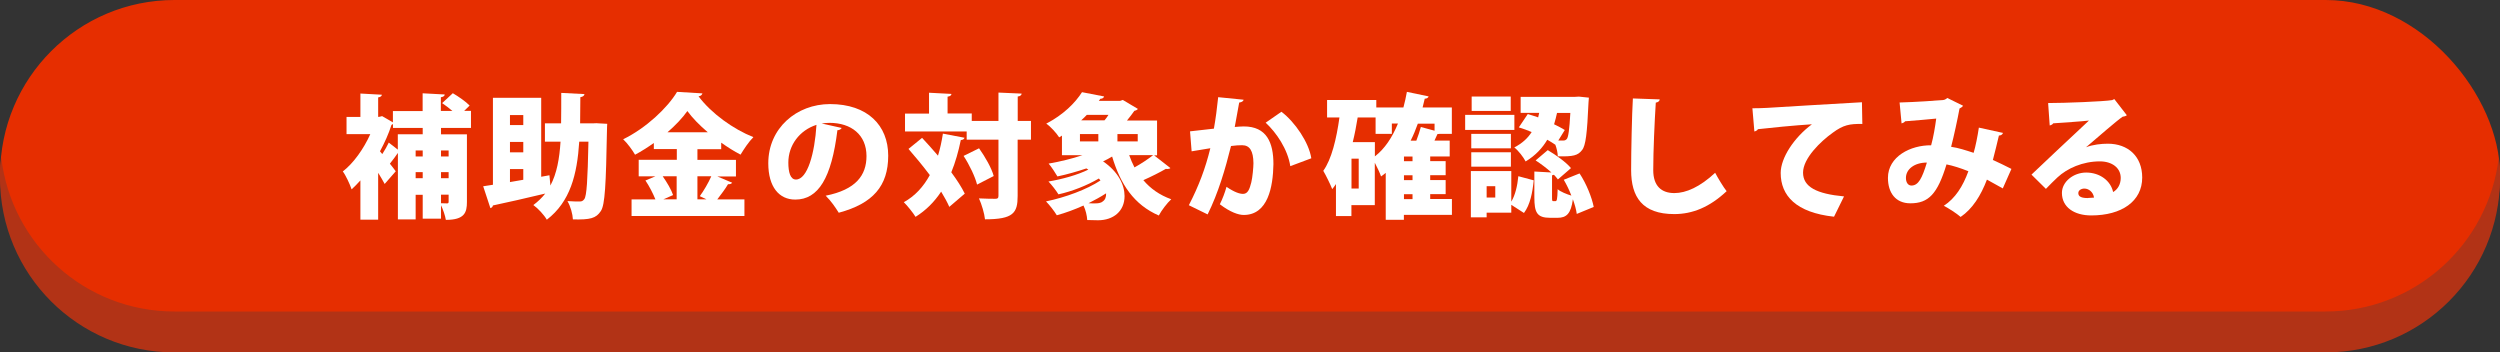 <?xml version="1.0" encoding="UTF-8"?>
<svg xmlns="http://www.w3.org/2000/svg" viewBox="0 0 315.41 44.46">
  <rect x="0" y="0" width="315.41" height="44.46" fill="#333333" stroke="none"/>
  <defs>
    <style>
      .cls-1 {
        fill: #b23316;
        mix-blend-mode: multiply;
      }

      .cls-1, .cls-2, .cls-3 {
        stroke-width: 0px;
      }

      .cls-4 {
        isolation: isolate;
      }

      .cls-2 {
        fill: #fff;
      }

      .cls-3 {
        fill: #e62e00;
      }
    </style>
  </defs>
  <g class="cls-4">
    <g id="_レイヤー_2" data-name="レイヤー 2">
      <g id="_レイヤー_1-2" data-name="レイヤー 1">
        <g>
          <g>
            <rect class="cls-3" x=".02" y="0" width="315.39" height="44" rx="22" ry="22"/>
            <path class="cls-1" d="m293.41,39.3H22C10.72,39.3,1.43,30.81.16,19.88c-.1.85-.16,1.71-.16,2.58h0c0,12.15,9.85,22,22,22h271.41c12.15,0,22-9.85,22-22h0c0-.87-.06-1.73-.16-2.58-1.28,10.93-10.57,19.42-21.84,19.42Z"/>
          </g>
          <g>
            <path class="cls-2" d="m59.44,16.14h-3.8v.81h3.27v8.53c0,1.33-.29,2.26-2.66,2.26-.08-.52-.35-1.3-.61-1.85v1.7h-2.31v-3.01h-.89v3.1h-2.24v-8.36h-.02c-.24.37-.64.89-.99,1.33.34.42.61.79.74.96l-1.4,1.6c-.2-.39-.5-.89-.82-1.41v5.91h-2.24v-4.95c-.37.42-.74.79-1.11,1.13-.2-.62-.77-1.83-1.11-2.26,1.35-1.04,2.64-2.86,3.47-4.71h-3v-2.17h1.75v-2.95l2.71.15c-.02.17-.15.29-.47.34v2.46c.15,0,.19-.02.5-.1l1.36.79v-1.43h3.75v-2.24l2.79.15c-.02.19-.15.29-.49.35v1.73h1.46c-.4-.35-.89-.71-1.3-.99l1.35-1.25c.72.42,1.67,1.08,2.12,1.56l-.69.67h.86v2.15Zm-6.11.81v-.81h-3.75v-.5c-.05.05-.12.08-.19.12-.35,1.11-.86,2.24-1.45,3.33l.29.35c.32-.49.62-1.03.82-1.45l1.14.89v-1.94h3.13Zm-.89,2.79h.89v-.76h-.89v.76Zm0,2.74h.89v-.76h-.89v.76Zm4.16-3.5h-.96v.76h.96v-.76Zm-.96,2.74v.76h.96v-.76h-.96Zm0,2.84v1.08c.3.02.62.02.76.02.15,0,.2-.05.2-.22v-.88h-.96Z"/>
            <path class="cls-2" d="m75.33,15.55l1.28.07c-.02.19-.02.5-.03.77-.13,6.95-.25,9.44-.77,10.23-.62.94-1.35,1.11-3.53,1.06-.03-.66-.3-1.67-.69-2.31.66.05,1.23.05,1.56.05.25,0,.4-.07.57-.3.3-.42.42-2.34.52-7.25h-1.16c-.27,4.17-1.13,7.57-4.09,9.85-.35-.61-1.11-1.43-1.7-1.85.59-.44,1.09-.93,1.5-1.45-2.44.59-4.91,1.14-6.6,1.5-.03.19-.17.3-.32.34l-.91-2.76c.37-.05.77-.12,1.23-.19v-10.97h6.09v9.96l1.04-.19.12,1.3c.81-1.53,1.14-3.37,1.28-5.54h-1.97v-2.31h2.04c.02-1.19.02-2.47.02-3.84l2.93.15c-.02.2-.19.34-.52.39,0,1.14-.02,2.24-.03,3.3h1.65l.5-.02Zm-9.31-1.03h-1.68v1.26h1.68v-1.26Zm0,4.7v-1.31h-1.68v1.31h1.68Zm-1.68,2.12v1.63l1.68-.29v-1.35h-1.68Z"/>
            <path class="cls-2" d="m90.45,22.24l1.92.81c-.08.15-.29.2-.52.19-.34.59-.89,1.31-1.36,1.92h3.43v2.09h-14.24v-2.09h3.01c-.29-.72-.77-1.67-1.26-2.39l1.25-.52h-2.1v-2.09h4.81v-1.35h-2.9v-.77c-.76.54-1.55,1.04-2.37,1.48-.32-.57-.99-1.48-1.5-1.95,2.88-1.4,5.59-3.96,6.8-5.98l3.2.19c-.05.19-.22.35-.49.37,1.62,2.17,4.43,4.17,6.92,5.15-.61.62-1.16,1.46-1.62,2.21-.81-.42-1.63-.94-2.44-1.51v.82h-3v1.35h4.86v2.09h-2.41Zm-5.07,0h-1.77c.54.77,1.09,1.7,1.31,2.37l-1.23.54h1.68v-2.91Zm3.92-5.55c-1.04-.88-1.95-1.82-2.58-2.68-.62.88-1.5,1.8-2.51,2.68h5.08Zm-1.01,8.06c.49-.67,1.08-1.67,1.45-2.51h-1.75v2.91h1.14l-.84-.4Z"/>
            <path class="cls-2" d="m106.19,16.14c-.07.15-.29.29-.54.29-.74,6.01-2.39,8.75-5.32,8.75-2.04,0-3.4-1.6-3.4-4.58,0-4.43,3.57-7.47,7.79-7.47,4.73,0,7.34,2.69,7.34,6.51s-1.92,6.04-6.24,7.2c-.39-.62-.94-1.46-1.65-2.15,3.82-.76,5.15-2.58,5.15-5,0-2.69-1.94-4.19-4.65-4.19-.35,0-.67.03-1.01.08l2.52.56Zm-3.18-.39c-2.15.69-3.55,2.59-3.55,4.75,0,1.23.25,2.15.96,2.15,1.45,0,2.37-3.3,2.59-6.9Z"/>
            <path class="cls-2" d="m116.34,17.4c.64.69,1.33,1.45,2,2.24.27-.88.47-1.8.62-2.78l2.73.52c-.05.17-.2.27-.47.29-.3,1.46-.69,2.83-1.2,4.07.71.96,1.31,1.89,1.7,2.69l-1.95,1.67c-.25-.57-.61-1.23-1.03-1.92-.86,1.3-1.92,2.36-3.23,3.18-.3-.5-1.03-1.41-1.48-1.85,1.4-.77,2.47-1.94,3.28-3.42-.86-1.14-1.82-2.31-2.69-3.3l1.72-1.4Zm13.73-2.12v2.34h-1.68v7.1c0,2.15-.54,2.95-4.12,2.95-.07-.72-.42-1.9-.76-2.64.88.05,1.77.05,2.07.05.29,0,.39-.08.39-.37v-7.09h-4.01v-1.03h-7.78v-2.26h3.03v-2.63l2.83.15c-.02.19-.15.29-.49.35v2.12h3.05v.94h3.37v-3.58l2.93.13c-.03.19-.15.32-.5.37v3.08h1.68Zm-6.8,8.01c-.24-.98-.96-2.49-1.7-3.62l1.95-.96c.77,1.08,1.58,2.49,1.85,3.5l-2.1,1.08Z"/>
            <path class="cls-2" d="m145.57,19.57l2.09,1.63c-.07.08-.2.12-.37.12-.07,0-.13,0-.2-.02-.71.42-1.89,1.01-2.84,1.43.89,1.06,2.05,1.88,3.52,2.41-.52.47-1.23,1.41-1.57,2.05-3.13-1.36-4.83-3.92-5.89-7.44-.35.22-.74.42-1.14.61,1.92,1.31,2.71,2.98,2.71,4.38,0,1.9-1.4,3.05-3.35,3.05-.42,0-.89-.02-1.36-.03-.03-.54-.19-1.25-.47-1.83-1.11.5-2.27.93-3.37,1.23-.3-.51-.93-1.31-1.36-1.75,2.44-.5,5.17-1.51,6.87-2.64l-.2-.25c-1.5.88-3.38,1.62-5.1,2-.29-.47-.86-1.21-1.26-1.62,1.73-.29,3.65-.82,5.03-1.5l-.25-.15c-1.19.4-2.46.76-3.65,1.01-.24-.42-.77-1.23-1.11-1.62,1.41-.24,2.93-.61,4.27-1.06h-2.59v-2.47l-.35.22c-.35-.56-1.11-1.38-1.63-1.73,2.14-1.11,3.65-2.61,4.51-3.97l2.79.54c-.05.17-.2.29-.47.29l-.2.27h2.68l.35-.12,1.9,1.13c-.08.13-.25.2-.44.24-.25.35-.57.79-.94,1.23h3.8v4.39h-.39Zm-9.32-2.66v.93h2.32v-.93h-2.32Zm3.1-1.73c.19-.22.35-.45.5-.69h-2.73c-.22.24-.45.45-.71.69h2.93Zm.2,9.21c-.69.45-1.45.86-2.22,1.25.29.02.56.02.79.02.4,0,.76-.03,1.01-.25.29-.19.44-.54.42-1.01Zm3.99-6.55v-.93h-2.56v.93h2.56Zm-1.08,1.73c.19.54.42,1.06.67,1.55.86-.47,1.73-1.06,2.36-1.55h-3.03Z"/>
            <path class="cls-2" d="m156.9,12.57c-.05.24-.27.32-.56.37-.15.76-.37,2.12-.56,3.08.29-.03.84-.07,1.14-.07,2.9,0,3.74,2.05,3.74,4.75v.02c-.05,2.86-.69,6.4-3.75,6.4-.66,0-1.7-.35-3.01-1.35.32-.64.64-1.46.84-2.2,1.04.71,1.68.89,2.09.89.59,0,.82-.57,1.04-1.46.15-.59.27-1.92.27-2.42-.02-1.55-.47-2.26-1.43-2.26-.35,0-.86.02-1.4.1-.72,2.9-1.6,5.91-2.95,8.63l-2.37-1.16c1.26-2.44,2.09-4.65,2.71-7.19-.47.08-1.68.27-2.36.39l-.2-2.52c.69-.07,2.05-.22,3.01-.34.22-1.23.4-2.59.54-3.97l3.2.32Zm5.89,8.4c-.32-2.14-1.77-4.26-3.11-5.49l1.99-1.38c1.72,1.3,3.47,3.89,3.77,5.87l-2.64.99Z"/>
            <path class="cls-2" d="m183.18,25.12v1.99h-6.06v.62h-2.29v-5.92c-.19.17-.39.3-.59.45-.15-.44-.49-1.16-.79-1.73v5.35h-2.95v1.38h-1.95v-4.04c-.15.22-.3.44-.47.64-.22-.57-.81-1.77-1.13-2.31,1.04-1.43,1.67-4.04,2.04-6.73h-1.56v-2.2h6.21v.94h3.42c.17-.64.32-1.3.44-1.97l2.74.57c-.05.17-.22.29-.49.29-.08.37-.17.74-.27,1.11h3.69v3.33h-1.57c-.07.02-.15.03-.25.03-.1.25-.24.54-.37.82h1.92v2h-2.46v.59h1.95v1.77h-1.95v.62h1.95v1.77h-1.95v.62h2.74Zm-11.76-1.33v-3.77h-.91v3.77h.91Zm2.04-5.86v1.8c1.25-.96,2.2-2.41,2.91-4.14h-.77v1.3h-2.05v-2.07h-2.26c-.17,1.06-.37,2.1-.62,3.11h2.79Zm4.75,2.41v-.59h-1.08v.59h1.08Zm0,2.39v-.62h-1.08v.62h1.08Zm-1.08,1.77v.62h1.08v-.62h-1.08Zm3.87-8.9h-2.12c-.27.76-.57,1.48-.91,2.15h.72c.22-.57.44-1.23.57-1.73l1.73.47v-.89Z"/>
            <path class="cls-2" d="m191.06,14.49v1.9h-6.21v-1.9h6.21Zm-.39,7.1v3.85c.5-.82.77-2,.89-3.21l1.94.52c-.15,1.51-.44,3.08-1.23,4.12l-1.6-1.03v.99h-3.11v.59h-1.99v-5.84h5.1Zm-.05-4.7v1.82h-5v-1.82h5Zm-5,4.14v-1.82h5v1.82h-5Zm4.98-8.85v1.82h-4.93v-1.82h4.93Zm-1.95,12.74v-1.43h-1.09v1.43h1.09Zm7.59-6.65c-.29-.2-.64-.42-1.03-.64-.59,1.01-1.45,1.97-2.73,2.74-.29-.56-.91-1.36-1.43-1.77,1.01-.52,1.72-1.19,2.19-1.94-.54-.22-1.09-.44-1.62-.59l1.13-1.68c.42.12.86.27,1.31.42.05-.19.1-.39.13-.57h-2.34v-2.02h6.85l.5-.03,1.26.13-.05.64c-.17,3.84-.35,5.42-.81,5.97-.52.69-1.13.84-3.06.79-.02-.44-.13-.99-.32-1.48v.02Zm3.05,3.62c.86,1.3,1.55,3.03,1.78,4.22l-2.14.88c-.07-.54-.25-1.18-.49-1.85-.24,1.83-.81,2.34-1.94,2.34h-.93c-1.67,0-1.99-.67-1.99-2.59v-3.25l2.15.12c-.59-.54-1.33-1.09-1.99-1.52l1.53-1.3c1.03.61,2.32,1.53,2.93,2.27l-1.65,1.43c-.13-.19-.3-.37-.5-.59-.07.03-.15.05-.24.07v2.74c0,.49.02.52.17.52h.25c.19,0,.25-.17.29-1.51.35.32,1.16.64,1.73.81-.27-.71-.61-1.4-.96-2l1.97-.79Zm-2.05-4.16c.19,0,.3-.05.44-.2.19-.25.32-1.14.44-3.28h-1.68c-.1.45-.22.94-.37,1.43.5.24.98.49,1.35.72l-.82,1.33h.66Z"/>
            <path class="cls-2" d="m209.4,12.55c-.03.2-.19.35-.5.4-.15,2.37-.32,6.06-.32,8.52,0,1.99,1.03,2.89,2.66,2.89,1.48,0,3.23-.77,5.15-2.56.29.56,1.08,1.88,1.45,2.32-2.15,2.02-4.31,2.89-6.61,2.89-4.04,0-5.44-2.17-5.44-5.54,0-2.32.1-7.05.22-9.05l3.4.12Z"/>
            <path class="cls-2" d="m221.1,13.66c.52,0,1.38-.02,1.83-.05,2.15-.13,8.82-.54,11.98-.71l.05,2.74c-1.62-.03-2.39.12-3.74,1.11-1.53,1.09-3.74,3.23-3.74,5.03s1.72,2.68,5.17,3l-1.26,2.56c-4.8-.52-6.73-2.66-6.73-5.52,0-1.9,1.68-4.46,3.94-6.14-2,.12-5.59.47-6.82.62-.03.13-.27.25-.44.29l-.25-2.93Z"/>
            <path class="cls-2" d="m252.71,16.76c-.07.22-.27.34-.52.34-.19.81-.49,2.07-.76,3.08.71.32,1.58.74,2.34,1.13l-1.09,2.46c-.71-.4-1.36-.76-2-1.11-.77,2.02-1.82,3.69-3.32,4.71-.5-.45-1.5-1.08-2.12-1.41,1.45-.94,2.41-2.46,3.1-4.36-1.01-.4-1.92-.69-2.76-.86-1.14,3.74-2.27,4.91-4.56,4.91-1.88,0-2.83-1.35-2.83-3.21,0-2.69,2.86-4.14,5.45-4.11.29-1.04.5-2.31.64-3.37-.82.08-2.64.25-3.92.34-.12.15-.27.22-.45.27l-.25-2.64c2.02-.05,4.86-.25,5.55-.32.19-.03.35-.15.47-.25l1.99.98c-.08.13-.27.27-.45.35-.24,1.31-.71,3.5-1.06,4.83.93.13,1.85.44,2.84.76.24-.79.5-2.1.66-3.18l3.06.67Zm-9.61,3.75c-1.55,0-2.64.82-2.64,1.94,0,.57.27.96.69.96.89,0,1.35-.93,1.95-2.89Z"/>
            <path class="cls-2" d="m263.18,18.58c.86-.34,1.95-.45,2.76-.45,2.51,0,4.33,1.57,4.33,4.27,0,3.01-2.61,4.78-6.43,4.78-2.15,0-3.7-1.04-3.7-2.84,0-1.41,1.45-2.57,3.06-2.57,1.73,0,3.1,1.04,3.4,2.46.59-.34.96-.99.96-1.78,0-1.28-1.11-2.09-2.63-2.09-2.17,0-4.12.88-5.35,2.02-.35.34-1.04.99-1.46,1.45l-1.82-1.8c1.04-.99,5.02-4.75,7.25-6.82-.74.1-3.45.27-4.51.35-.05.13-.29.24-.44.27l-.2-2.83c2.09,0,7.02-.19,8.08-.37l.27-.13,1.58,2.04c-.12.1-.34.17-.54.19-.72.49-3.18,2.63-4.61,3.85v.02Zm.22,6.4c.19,0,.67-.03.79-.05-.1-.72-.69-1.14-1.21-1.14-.4,0-.77.22-.77.56,0,.29.12.64,1.2.64Z"/>
          </g>
        </g>
      </g>
    </g>
  </g>
</svg>